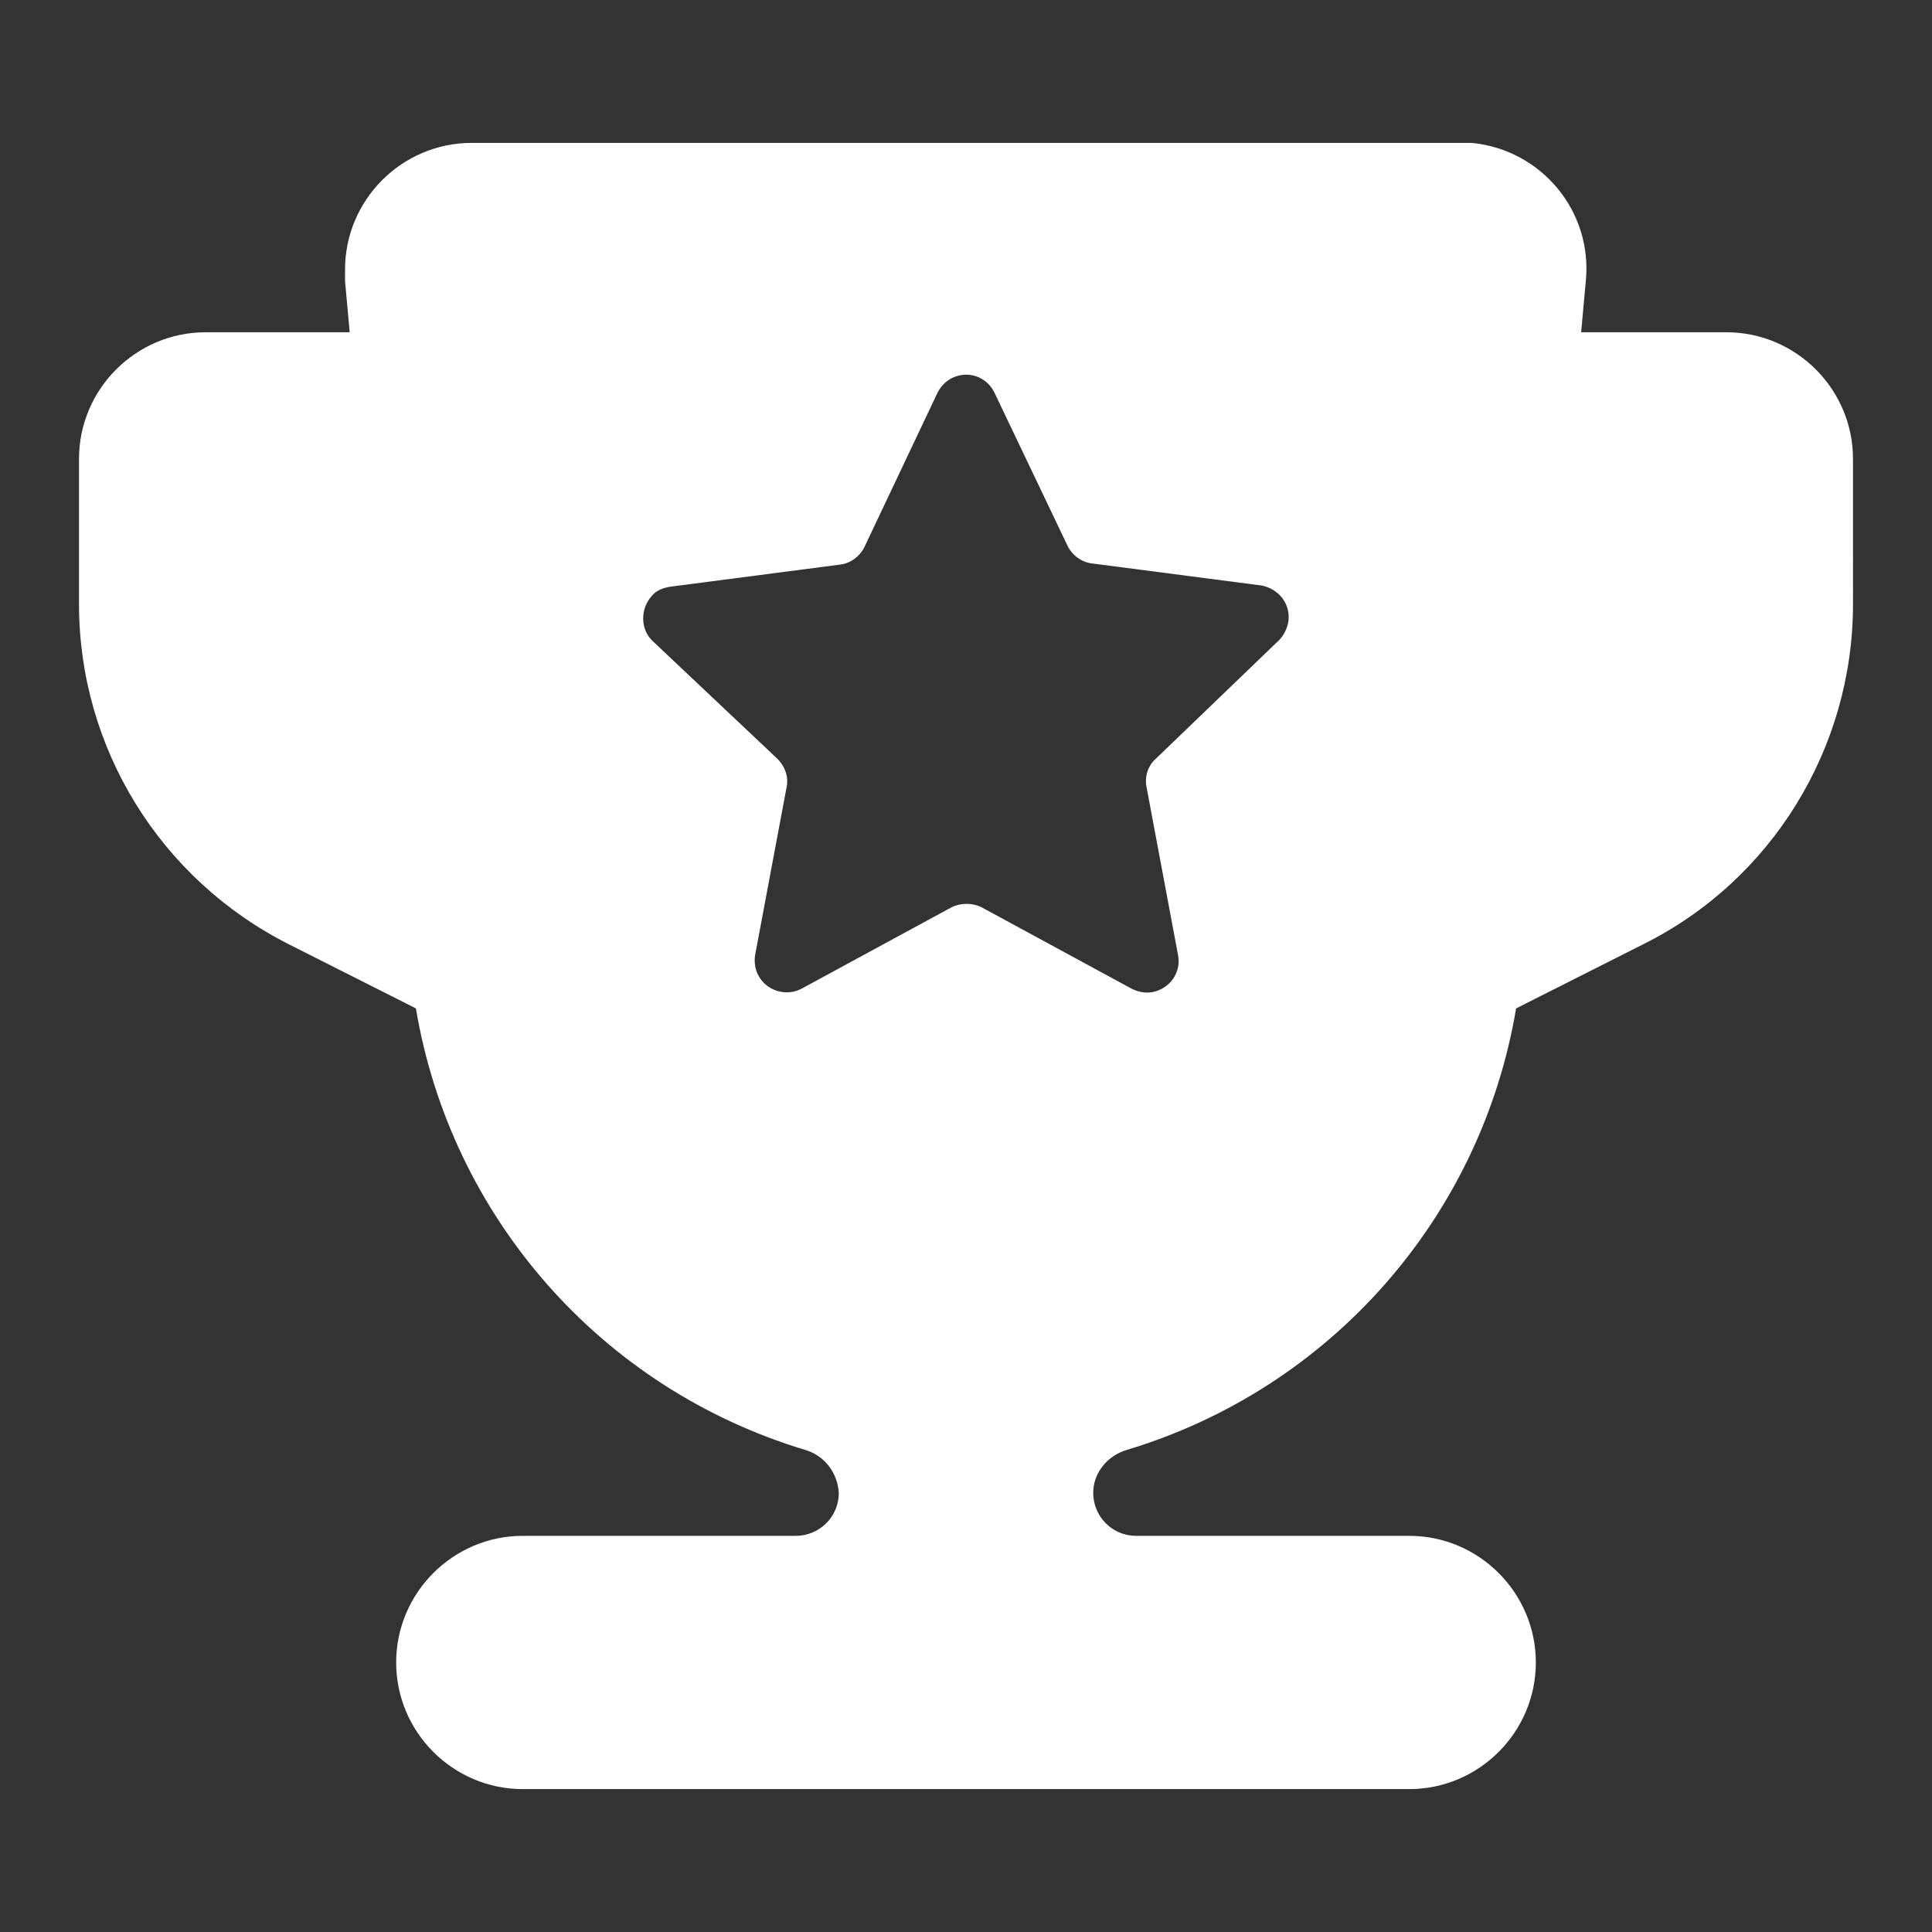 <?xml version="1.0" standalone="no"?><!DOCTYPE svg PUBLIC "-//W3C//DTD SVG 1.1//EN" "http://www.w3.org/Graphics/SVG/1.1/DTD/svg11.dtd"><svg t="1637849672194" class="icon" viewBox="0 0 1024 1024" version="1.1" xmlns="http://www.w3.org/2000/svg" p-id="8866" xmlns:xlink="http://www.w3.org/1999/xlink" width="200" height="200"><rect x="0" y="0" width="1024" height="1024" fill="#333333" stroke="none"/><defs><style type="text/css"></style></defs><path d="M915.011 176.106h-76.969l2.463-27.093c3.695-36.945-23.399-69.58-60.344-73.275H249.996c-36.945 0-67.117 30.172-67.117 67.117v6.158l2.463 27.093H108.989c-36.945 0-67.117 30.172-67.117 67.117V320.192c0 76.354 43.103 145.934 111.452 180.416l67.117 33.867c18.473 110.22 97.905 201.352 206.278 233.987 10.468 3.079 17.241 12.315 17.857 22.783 0 12.931-10.468 22.783-22.783 22.783H277.09c-36.945 0-67.117 30.172-67.117 67.117S240.144 948.262 277.09 948.262h469.821c36.945 0 67.117-30.172 67.117-67.117s-30.172-67.117-67.117-67.117H602.208c-12.931 0-22.783-10.468-22.783-22.783 0-10.468 7.389-19.704 17.857-22.783 108.373-32.635 187.805-123.767 206.278-233.987l67.117-33.867c68.349-33.867 111.452-104.063 111.452-180.416V243.223c0-36.945-30.172-67.117-67.117-67.117z m-232.14 153.323c-0.616 3.695-2.463 7.389-4.926 9.852L612.676 402.088c-4.31 3.695-6.158 9.852-4.926 15.394l16.625 88.669c1.847 9.236-4.31 17.857-13.547 19.704-3.695 0.616-7.389 0-11.084-1.847l-79.432-43.103c-4.926-2.463-11.084-2.463-16.01 0l-79.432 43.103c-8.005 4.31-18.473 1.232-22.783-6.773-1.847-3.079-2.463-7.389-1.847-11.084l16.625-88.669c1.232-5.542-0.616-11.084-4.926-15.394L346.054 339.897c-6.773-6.158-6.773-17.241-0.616-24.014 2.463-3.079 6.158-4.31 9.852-4.926l89.9-11.699c5.542-0.616 10.468-4.31 12.931-9.236l38.793-81.895c4.31-8.621 14.162-11.699 22.167-8.005 3.695 1.847 6.158 4.31 8.005 8.005L565.879 289.405c2.463 4.926 7.389 8.621 12.931 9.236l89.9 11.699c9.236 1.847 15.394 9.852 14.162 19.088z" p-id="8867" fill="#ffffff"></path></svg>